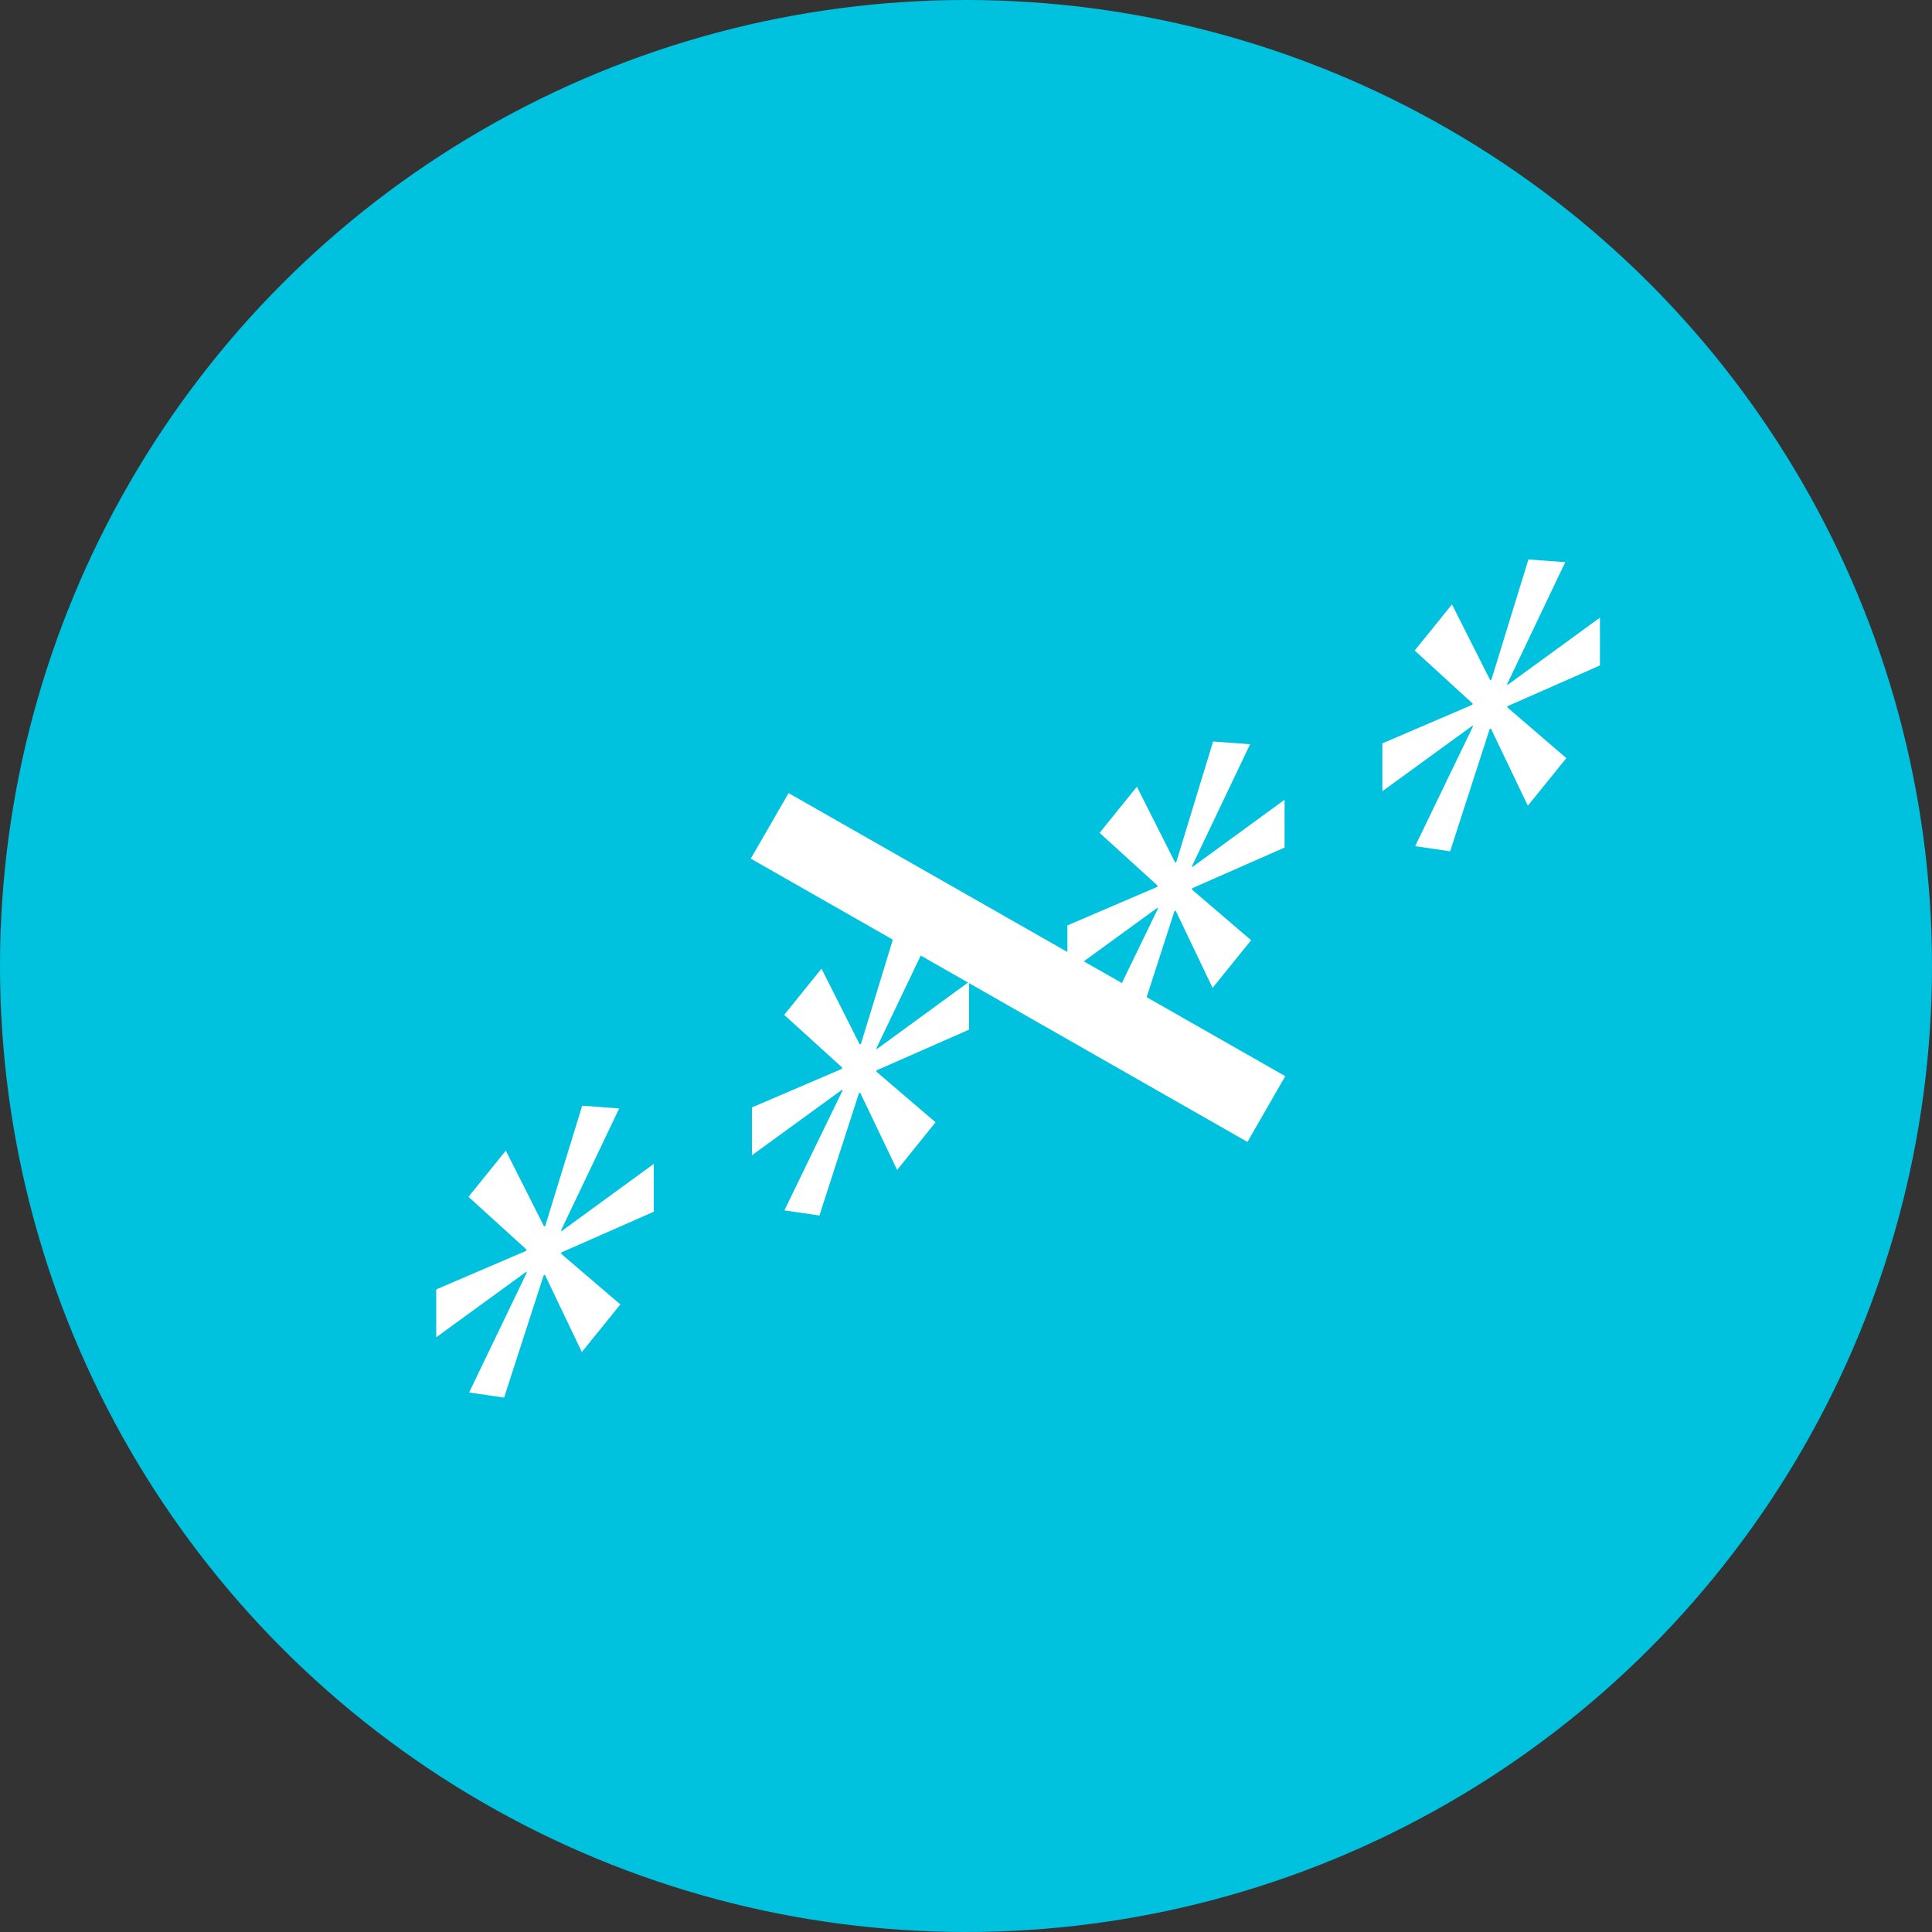 <svg xmlns="http://www.w3.org/2000/svg" width="47" height="47" viewBox="0 0 47 47">
  <rect x="0" y="0" width="47" height="47" fill="#333333" stroke="none"/>
  <g id="Group_9061" data-name="Group 9061" transform="translate(-975 -2757)">
    <g id="Group_8540" data-name="Group 8540" transform="translate(975 2756.962)">
      <circle id="Ellipse_62" data-name="Ellipse 62" cx="23.5" cy="23.5" r="23.5" transform="translate(0 0.038)" fill="#00c1de"/>
    </g>
    <g id="Group_9059" data-name="Group 9059" transform="translate(985.612 2770.61)">
      <path id="Path_22218" data-name="Path 22218" d="M2.653,31.777l-.029.017-.931-1.846L.785,31.072l1.407,1.279v.034L0,33.325l0,1.164,2.2-1.6v.034L.8,35.832l.851.125.962-2.973.03-.017.9,1.881.936-1.158L3.042,32.46v-.034l2.25-.991,0-1.164L3.041,31.913v-.034l1.41-2.957-.9-.066Z" transform="translate(0 -15.567)" fill="#fff"/>
      <path id="Path_22219" data-name="Path 22219" d="M20.214,19.237l.9.066L19.7,22.26v.034l2.248-1.641,0,1.164-2.25.99v.034l1.436,1.229L20.2,25.229l-.9-1.881-.03.017-.961,2.973-.852-.125,1.41-2.906v-.034l-2.2,1.6,0-1.164,2.192-.94v-.034l-1.407-1.278.908-1.124.931,1.846.029-.017Z" transform="translate(-8.987 -10.378)" fill="#fff"/>
      <path id="Path_22220" data-name="Path 22220" d="M36.875,9.618l.9.066-1.409,2.957v.034l2.248-1.641,0,1.164-2.25.99v.034L37.8,14.452l-.937,1.159-.9-1.881-.029.017-.961,2.973-.851-.125,1.408-2.905v-.034l-2.2,1.6,0-1.164,2.19-.939v-.034l-1.406-1.279.907-1.123.931,1.846.029-.017Z" transform="translate(-17.976 -5.189)" fill="#fff"/>
      <path id="Path_22221" data-name="Path 22221" d="M53.534,0l-.9,2.922-.029.017-.931-1.846-.907,1.123L52.172,3.5v.034l-2.191.94,0,1.164,2.2-1.6V4.07L50.779,6.975l.851.125.961-2.973.029-.017.9,1.881.937-1.158L53.023,3.6V3.57l2.251-.991,0-1.164L53.021,3.057V3.023L54.43.066Z" transform="translate(-26.964)" fill="#fff"/>
      <path id="Path_22222" data-name="Path 22222" d="M17.537,12.342,29.62,19.228l-.92,1.6L16.617,13.936Z" transform="translate(-8.965 -6.658)" fill="#fff"/>
    </g>
  </g>
</svg>
